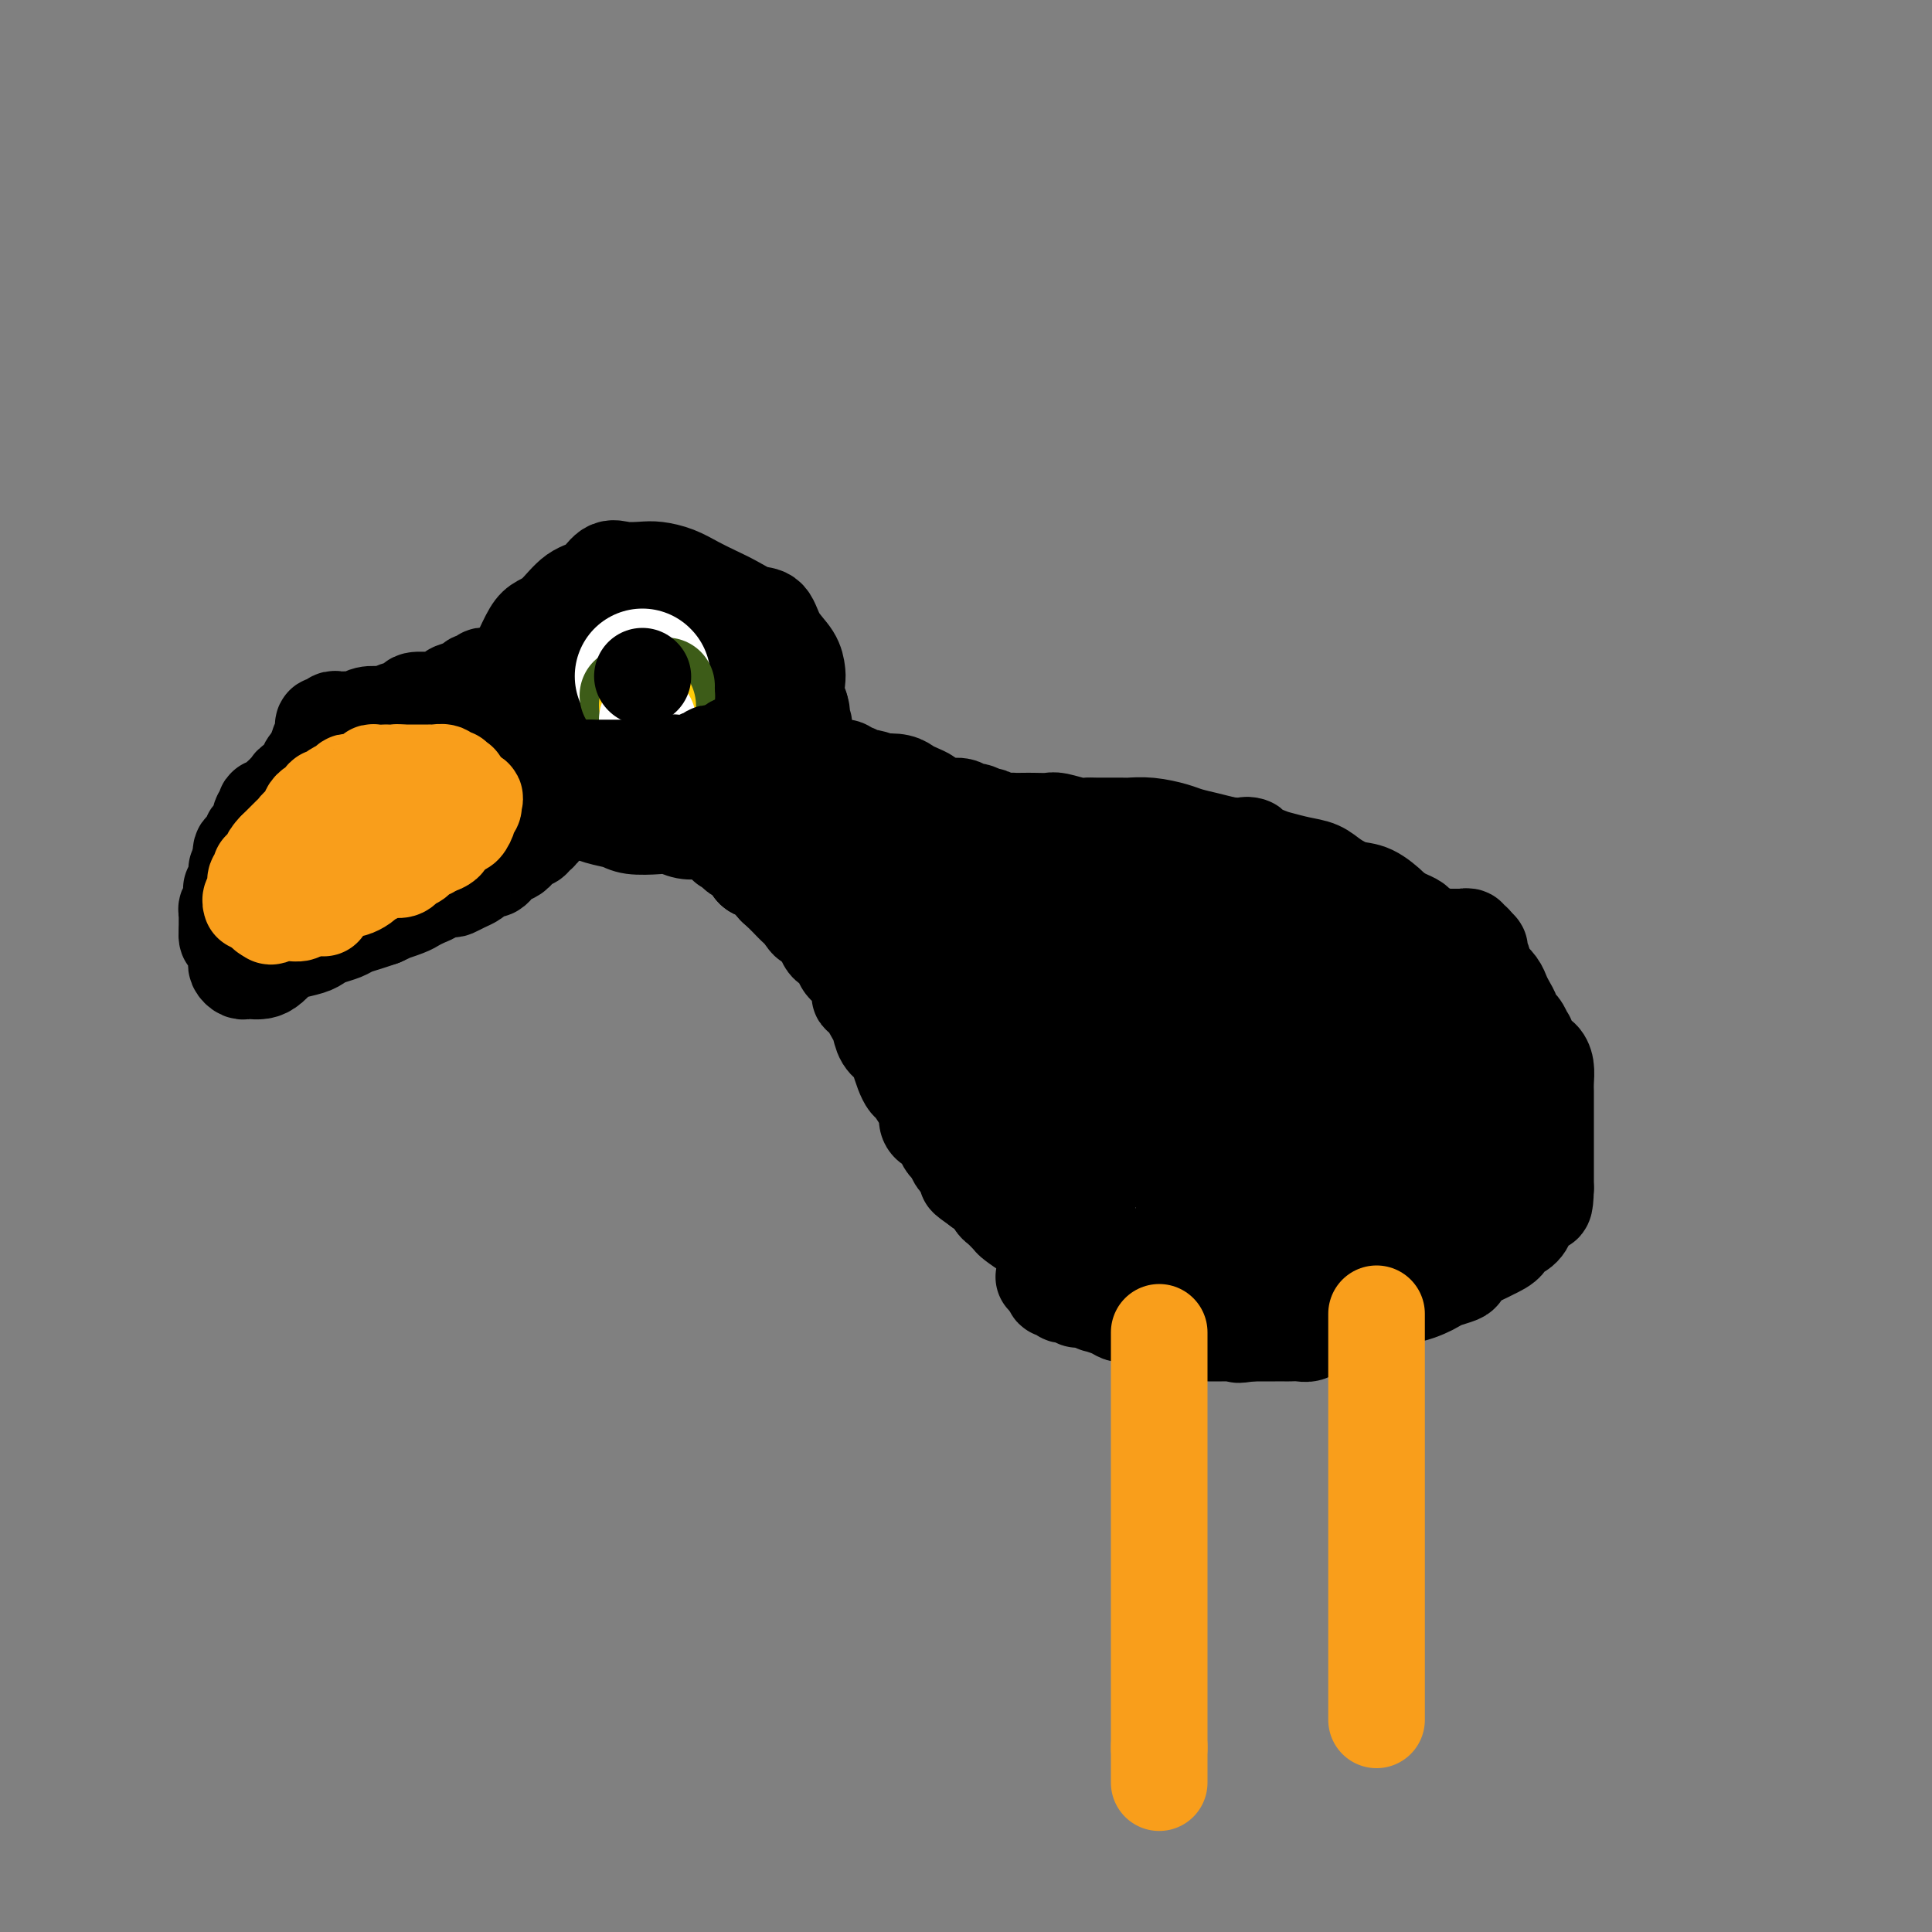 <svg viewBox='0 0 400 400' version='1.1' xmlns='http://www.w3.org/2000/svg' xmlns:xlink='http://www.w3.org/1999/xlink'><rect x="0" y="0" width="400" height="400" fill="#808080" stroke="none"/><g fill='none' stroke='#000000' stroke-width='20' stroke-linecap='round' stroke-linejoin='round'><path d='M120,125c-0.364,0.396 -0.727,0.791 -1,1c-0.273,0.209 -0.455,0.230 -1,1c-0.545,0.770 -1.451,2.289 -2,3c-0.549,0.711 -0.739,0.614 -1,1c-0.261,0.386 -0.592,1.254 -1,2c-0.408,0.746 -0.894,1.368 -1,2c-0.106,0.632 0.166,1.272 0,2c-0.166,0.728 -0.770,1.542 -1,2c-0.230,0.458 -0.084,0.559 0,1c0.084,0.441 0.107,1.220 0,2c-0.107,0.780 -0.345,1.561 0,2c0.345,0.439 1.273,0.538 2,1c0.727,0.462 1.253,1.288 2,2c0.747,0.712 1.715,1.309 3,2c1.285,0.691 2.888,1.477 4,2c1.112,0.523 1.733,0.785 3,1c1.267,0.215 3.181,0.383 5,1c1.819,0.617 3.545,1.682 5,2c1.455,0.318 2.640,-0.111 4,0c1.360,0.111 2.896,0.763 4,1c1.104,0.237 1.776,0.061 3,0c1.224,-0.061 3.002,-0.005 4,0c0.998,0.005 1.218,-0.039 2,0c0.782,0.039 2.125,0.161 3,0c0.875,-0.161 1.280,-0.606 2,-1c0.720,-0.394 1.754,-0.738 2,-1c0.246,-0.262 -0.295,-0.441 0,-1c0.295,-0.559 1.426,-1.497 2,-2c0.574,-0.503 0.593,-0.572 1,-1c0.407,-0.428 1.204,-1.214 2,-2'/><path d='M165,148c1.394,-1.697 0.378,-1.940 0,-3c-0.378,-1.060 -0.117,-2.936 0,-4c0.117,-1.064 0.090,-1.317 0,-2c-0.090,-0.683 -0.242,-1.797 -1,-3c-0.758,-1.203 -2.120,-2.496 -3,-4c-0.880,-1.504 -1.277,-3.218 -2,-4c-0.723,-0.782 -1.771,-0.633 -3,-1c-1.229,-0.367 -2.640,-1.251 -4,-2c-1.360,-0.749 -2.670,-1.364 -4,-2c-1.330,-0.636 -2.681,-1.294 -4,-2c-1.319,-0.706 -2.608,-1.460 -4,-2c-1.392,-0.540 -2.889,-0.867 -4,-1c-1.111,-0.133 -1.836,-0.074 -3,0c-1.164,0.074 -2.765,0.163 -4,0c-1.235,-0.163 -2.102,-0.577 -3,0c-0.898,0.577 -1.826,2.144 -3,3c-1.174,0.856 -2.595,1.000 -4,2c-1.405,1.000 -2.796,2.857 -4,4c-1.204,1.143 -2.221,1.571 -3,2c-0.779,0.429 -1.318,0.860 -2,2c-0.682,1.140 -1.506,2.991 -2,4c-0.494,1.009 -0.658,1.178 -1,2c-0.342,0.822 -0.862,2.298 -1,3c-0.138,0.702 0.107,0.628 0,1c-0.107,0.372 -0.564,1.188 -1,2c-0.436,0.812 -0.849,1.621 -1,2c-0.151,0.379 -0.041,0.328 0,1c0.041,0.672 0.011,2.065 0,3c-0.011,0.935 -0.003,1.410 0,2c0.003,0.590 0.002,1.295 0,2'/><path d='M104,153c-0.919,3.596 -0.217,1.586 0,1c0.217,-0.586 -0.052,0.253 0,1c0.052,0.747 0.425,1.404 1,2c0.575,0.596 1.352,1.132 2,2c0.648,0.868 1.166,2.068 2,3c0.834,0.932 1.984,1.598 3,2c1.016,0.402 1.897,0.542 3,1c1.103,0.458 2.427,1.233 4,2c1.573,0.767 3.393,1.525 5,2c1.607,0.475 2.999,0.667 4,1c1.001,0.333 1.609,0.807 3,1c1.391,0.193 3.565,0.104 5,0c1.435,-0.104 2.132,-0.223 3,0c0.868,0.223 1.909,0.788 3,1c1.091,0.212 2.232,0.073 3,0c0.768,-0.073 1.162,-0.078 2,0c0.838,0.078 2.120,0.238 3,0c0.880,-0.238 1.360,-0.875 2,-1c0.640,-0.125 1.442,0.262 2,0c0.558,-0.262 0.874,-1.172 2,-2c1.126,-0.828 3.062,-1.573 4,-2c0.938,-0.427 0.877,-0.537 1,-1c0.123,-0.463 0.429,-1.280 1,-2c0.571,-0.720 1.407,-1.344 2,-2c0.593,-0.656 0.944,-1.345 1,-2c0.056,-0.655 -0.181,-1.275 0,-2c0.181,-0.725 0.780,-1.555 1,-2c0.220,-0.445 0.059,-0.504 0,-1c-0.059,-0.496 -0.017,-1.427 0,-2c0.017,-0.573 0.008,-0.786 0,-1'/><path d='M166,152c0.924,-2.682 0.233,-1.887 0,-2c-0.233,-0.113 -0.009,-1.133 0,-2c0.009,-0.867 -0.199,-1.581 -1,-2c-0.801,-0.419 -2.195,-0.545 -3,-1c-0.805,-0.455 -1.019,-1.240 -2,-2c-0.981,-0.760 -2.728,-1.495 -4,-2c-1.272,-0.505 -2.068,-0.780 -3,-1c-0.932,-0.220 -1.999,-0.386 -3,-1c-1.001,-0.614 -1.936,-1.675 -3,-2c-1.064,-0.325 -2.255,0.087 -3,0c-0.745,-0.087 -1.043,-0.672 -2,-1c-0.957,-0.328 -2.574,-0.397 -4,0c-1.426,0.397 -2.661,1.261 -4,2c-1.339,0.739 -2.783,1.353 -4,2c-1.217,0.647 -2.208,1.326 -3,2c-0.792,0.674 -1.386,1.343 -2,2c-0.614,0.657 -1.248,1.302 -2,2c-0.752,0.698 -1.623,1.449 -2,2c-0.377,0.551 -0.259,0.901 0,1c0.259,0.099 0.660,-0.053 1,0c0.340,0.053 0.620,0.313 1,0c0.380,-0.313 0.861,-1.197 2,-2c1.139,-0.803 2.935,-1.525 4,-2c1.065,-0.475 1.399,-0.705 2,-1c0.601,-0.295 1.470,-0.656 2,-1c0.530,-0.344 0.723,-0.670 1,-1c0.277,-0.330 0.639,-0.665 1,-1'/><path d='M135,141c2.166,-0.901 0.581,0.346 0,1c-0.581,0.654 -0.156,0.715 0,1c0.156,0.285 0.045,0.796 0,1c-0.045,0.204 -0.022,0.102 0,0'/><path d='M150,170c-0.087,0.396 -0.174,0.791 0,1c0.174,0.209 0.609,0.231 1,1c0.391,0.769 0.737,2.285 1,3c0.263,0.715 0.441,0.629 1,1c0.559,0.371 1.497,1.199 2,2c0.503,0.801 0.571,1.576 1,2c0.429,0.424 1.218,0.499 2,1c0.782,0.501 1.556,1.430 2,2c0.444,0.570 0.557,0.783 1,1c0.443,0.217 1.217,0.438 2,1c0.783,0.562 1.576,1.464 2,2c0.424,0.536 0.479,0.707 1,1c0.521,0.293 1.506,0.707 2,1c0.494,0.293 0.495,0.464 1,1c0.505,0.536 1.514,1.437 2,2c0.486,0.563 0.450,0.787 1,1c0.550,0.213 1.687,0.413 2,1c0.313,0.587 -0.197,1.560 0,2c0.197,0.440 1.103,0.346 2,1c0.897,0.654 1.785,2.054 2,3c0.215,0.946 -0.244,1.436 0,2c0.244,0.564 1.192,1.201 2,2c0.808,0.799 1.477,1.758 2,2c0.523,0.242 0.901,-0.234 1,0c0.099,0.234 -0.079,1.177 0,2c0.079,0.823 0.416,1.527 1,2c0.584,0.473 1.414,0.714 2,1c0.586,0.286 0.927,0.615 1,1c0.073,0.385 -0.122,0.824 0,1c0.122,0.176 0.561,0.088 1,0'/><path d='M188,213c5.830,6.812 1.405,2.344 0,1c-1.405,-1.344 0.212,0.438 1,1c0.788,0.562 0.749,-0.095 1,0c0.251,0.095 0.794,0.943 1,1c0.206,0.057 0.075,-0.677 0,-1c-0.075,-0.323 -0.093,-0.237 0,-1c0.093,-0.763 0.296,-2.377 0,-3c-0.296,-0.623 -1.093,-0.256 -2,-1c-0.907,-0.744 -1.926,-2.599 -3,-4c-1.074,-1.401 -2.203,-2.347 -3,-3c-0.797,-0.653 -1.263,-1.013 -2,-2c-0.737,-0.987 -1.744,-2.600 -3,-4c-1.256,-1.400 -2.759,-2.586 -4,-4c-1.241,-1.414 -2.219,-3.054 -3,-4c-0.781,-0.946 -1.365,-1.197 -2,-2c-0.635,-0.803 -1.322,-2.156 -2,-3c-0.678,-0.844 -1.347,-1.178 -2,-2c-0.653,-0.822 -1.289,-2.132 -2,-3c-0.711,-0.868 -1.497,-1.293 -2,-2c-0.503,-0.707 -0.722,-1.695 -1,-2c-0.278,-0.305 -0.613,0.072 -1,0c-0.387,-0.072 -0.825,-0.592 -1,-1c-0.175,-0.408 -0.088,-0.704 0,-1'/><path d='M158,173c-5.040,-6.037 -1.140,-2.128 0,-1c1.140,1.128 -0.479,-0.523 -1,-1c-0.521,-0.477 0.057,0.220 0,0c-0.057,-0.220 -0.747,-1.358 -1,-2c-0.253,-0.642 -0.069,-0.789 0,-1c0.069,-0.211 0.021,-0.485 0,-1c-0.021,-0.515 -0.017,-1.269 0,-2c0.017,-0.731 0.046,-1.438 0,-2c-0.046,-0.562 -0.166,-0.977 0,-1c0.166,-0.023 0.617,0.348 1,0c0.383,-0.348 0.696,-1.414 1,-2c0.304,-0.586 0.598,-0.693 1,-1c0.402,-0.307 0.912,-0.815 1,-1c0.088,-0.185 -0.247,-0.046 0,0c0.247,0.046 1.077,-0.002 2,0c0.923,0.002 1.940,0.053 3,0c1.060,-0.053 2.164,-0.210 3,0c0.836,0.210 1.404,0.787 2,1c0.596,0.213 1.221,0.061 2,0c0.779,-0.061 1.714,-0.031 2,0c0.286,0.031 -0.077,0.065 0,0c0.077,-0.065 0.594,-0.227 1,0c0.406,0.227 0.703,0.845 1,1c0.297,0.155 0.596,-0.152 1,0c0.404,0.152 0.912,0.762 1,1c0.088,0.238 -0.246,0.102 0,0c0.246,-0.102 1.070,-0.172 2,0c0.930,0.172 1.965,0.586 3,1'/><path d='M183,162c3.689,0.632 1.412,0.211 1,0c-0.412,-0.211 1.040,-0.211 2,0c0.960,0.211 1.427,0.635 2,1c0.573,0.365 1.251,0.673 2,1c0.749,0.327 1.571,0.675 2,1c0.429,0.325 0.467,0.627 1,1c0.533,0.373 1.560,0.817 2,1c0.440,0.183 0.293,0.106 1,0c0.707,-0.106 2.269,-0.240 3,0c0.731,0.240 0.632,0.853 1,1c0.368,0.147 1.202,-0.171 2,0c0.798,0.171 1.561,0.830 2,1c0.439,0.170 0.555,-0.151 1,0c0.445,0.151 1.220,0.772 2,1c0.780,0.228 1.564,0.061 2,0c0.436,-0.061 0.523,-0.017 1,0c0.477,0.017 1.342,0.008 2,0c0.658,-0.008 1.107,-0.016 2,0c0.893,0.016 2.228,0.057 3,0c0.772,-0.057 0.981,-0.211 2,0c1.019,0.211 2.848,0.789 4,1c1.152,0.211 1.626,0.056 2,0c0.374,-0.056 0.649,-0.012 2,0c1.351,0.012 3.778,-0.008 5,0c1.222,0.008 1.239,0.044 2,0c0.761,-0.044 2.265,-0.166 4,0c1.735,0.166 3.702,0.622 5,1c1.298,0.378 1.926,0.679 3,1c1.074,0.321 2.592,0.663 4,1c1.408,0.337 2.704,0.668 4,1'/><path d='M254,175c7.660,0.665 4.310,-0.173 4,0c-0.310,0.173 2.419,1.359 4,2c1.581,0.641 2.015,0.739 3,1c0.985,0.261 2.520,0.684 4,1c1.480,0.316 2.904,0.525 4,1c1.096,0.475 1.863,1.215 3,2c1.137,0.785 2.643,1.617 4,2c1.357,0.383 2.566,0.319 4,1c1.434,0.681 3.093,2.106 4,3c0.907,0.894 1.063,1.258 2,2c0.937,0.742 2.656,1.863 4,3c1.344,1.137 2.314,2.290 3,3c0.686,0.710 1.087,0.976 2,2c0.913,1.024 2.340,2.806 3,4c0.660,1.194 0.555,1.800 1,3c0.445,1.200 1.439,2.995 2,4c0.561,1.005 0.690,1.222 1,2c0.310,0.778 0.801,2.119 1,3c0.199,0.881 0.106,1.302 0,2c-0.106,0.698 -0.225,1.671 0,3c0.225,1.329 0.792,3.013 1,4c0.208,0.987 0.056,1.276 0,2c-0.056,0.724 -0.015,1.884 0,3c0.015,1.116 0.003,2.190 0,3c-0.003,0.810 0.005,1.356 0,2c-0.005,0.644 -0.021,1.385 0,2c0.021,0.615 0.078,1.103 0,2c-0.078,0.897 -0.290,2.203 -1,3c-0.710,0.797 -1.917,1.085 -3,2c-1.083,0.915 -2.041,2.458 -3,4'/><path d='M301,246c-1.619,2.306 -2.167,2.571 -3,3c-0.833,0.429 -1.953,1.023 -3,2c-1.047,0.977 -2.023,2.338 -3,3c-0.977,0.662 -1.955,0.626 -3,1c-1.045,0.374 -2.156,1.157 -3,2c-0.844,0.843 -1.421,1.746 -2,2c-0.579,0.254 -1.159,-0.142 -2,0c-0.841,0.142 -1.944,0.823 -3,1c-1.056,0.177 -2.066,-0.149 -3,0c-0.934,0.149 -1.791,0.772 -3,1c-1.209,0.228 -2.771,0.061 -4,0c-1.229,-0.061 -2.125,-0.016 -3,0c-0.875,0.016 -1.728,0.001 -3,0c-1.272,-0.001 -2.965,0.011 -4,0c-1.035,-0.011 -1.414,-0.044 -2,0c-0.586,0.044 -1.378,0.167 -2,0c-0.622,-0.167 -1.074,-0.623 -2,-1c-0.926,-0.377 -2.328,-0.675 -3,-1c-0.672,-0.325 -0.616,-0.677 -1,-1c-0.384,-0.323 -1.208,-0.615 -2,-1c-0.792,-0.385 -1.551,-0.861 -3,-2c-1.449,-1.139 -3.588,-2.940 -5,-4c-1.412,-1.060 -2.099,-1.377 -3,-2c-0.901,-0.623 -2.018,-1.551 -3,-2c-0.982,-0.449 -1.829,-0.420 -3,-1c-1.171,-0.580 -2.665,-1.769 -3,-2c-0.335,-0.231 0.487,0.495 0,0c-0.487,-0.495 -2.285,-2.210 -3,-3c-0.715,-0.790 -0.347,-0.654 -1,-1c-0.653,-0.346 -2.326,-1.173 -4,-2'/><path d='M219,238c-5.825,-3.797 -2.387,-1.791 -1,-1c1.387,0.791 0.722,0.367 0,0c-0.722,-0.367 -1.502,-0.678 -2,-1c-0.498,-0.322 -0.715,-0.654 -1,-1c-0.285,-0.346 -0.639,-0.707 -1,-1c-0.361,-0.293 -0.730,-0.519 -1,-1c-0.270,-0.481 -0.440,-1.216 -1,-2c-0.560,-0.784 -1.511,-1.618 -2,-2c-0.489,-0.382 -0.516,-0.314 -1,-1c-0.484,-0.686 -1.424,-2.126 -2,-3c-0.576,-0.874 -0.787,-1.182 -1,-2c-0.213,-0.818 -0.427,-2.148 -1,-3c-0.573,-0.852 -1.504,-1.228 -2,-2c-0.496,-0.772 -0.555,-1.942 -1,-3c-0.445,-1.058 -1.275,-2.006 -2,-3c-0.725,-0.994 -1.344,-2.036 -2,-3c-0.656,-0.964 -1.349,-1.852 -2,-3c-0.651,-1.148 -1.260,-2.558 -2,-4c-0.740,-1.442 -1.612,-2.918 -2,-4c-0.388,-1.082 -0.293,-1.770 -1,-3c-0.707,-1.230 -2.217,-3.001 -3,-4c-0.783,-0.999 -0.839,-1.226 -1,-2c-0.161,-0.774 -0.428,-2.095 -1,-3c-0.572,-0.905 -1.448,-1.394 -2,-2c-0.552,-0.606 -0.778,-1.328 -1,-2c-0.222,-0.672 -0.438,-1.293 -1,-2c-0.562,-0.707 -1.470,-1.499 -2,-2c-0.530,-0.501 -0.681,-0.712 -1,-1c-0.319,-0.288 -0.805,-0.654 -1,-1c-0.195,-0.346 -0.097,-0.673 0,-1'/><path d='M178,175c-4.439,-7.737 -1.037,-2.080 0,0c1.037,2.080 -0.293,0.584 0,0c0.293,-0.584 2.207,-0.257 4,0c1.793,0.257 3.466,0.444 5,1c1.534,0.556 2.930,1.480 4,2c1.070,0.520 1.814,0.635 3,1c1.186,0.365 2.812,0.981 4,1c1.188,0.019 1.936,-0.557 3,0c1.064,0.557 2.445,2.247 4,3c1.555,0.753 3.286,0.568 5,1c1.714,0.432 3.412,1.482 5,2c1.588,0.518 3.064,0.505 5,1c1.936,0.495 4.330,1.498 6,2c1.670,0.502 2.615,0.505 4,1c1.385,0.495 3.209,1.484 5,2c1.791,0.516 3.549,0.561 5,1c1.451,0.439 2.594,1.273 4,2c1.406,0.727 3.076,1.346 5,2c1.924,0.654 4.104,1.344 6,2c1.896,0.656 3.508,1.279 5,2c1.492,0.721 2.863,1.540 4,2c1.137,0.460 2.039,0.560 3,1c0.961,0.440 1.980,1.220 3,2'/><path d='M270,206c5.095,2.250 2.831,1.376 2,1c-0.831,-0.376 -0.229,-0.255 0,0c0.229,0.255 0.085,0.643 0,1c-0.085,0.357 -0.112,0.684 0,1c0.112,0.316 0.363,0.620 0,1c-0.363,0.380 -1.339,0.837 -2,1c-0.661,0.163 -1.007,0.031 -3,0c-1.993,-0.031 -5.633,0.040 -7,0c-1.367,-0.040 -0.461,-0.192 -2,0c-1.539,0.192 -5.523,0.726 -8,1c-2.477,0.274 -3.447,0.288 -5,0c-1.553,-0.288 -3.689,-0.877 -5,-1c-1.311,-0.123 -1.797,0.222 -4,-1c-2.203,-1.222 -6.123,-4.010 -9,-6c-2.877,-1.990 -4.710,-3.184 -7,-5c-2.290,-1.816 -5.037,-4.256 -7,-6c-1.963,-1.744 -3.144,-2.793 -5,-4c-1.856,-1.207 -4.389,-2.572 -6,-4c-1.611,-1.428 -2.299,-2.919 -3,-4c-0.701,-1.081 -1.414,-1.752 -2,-2c-0.586,-0.248 -1.045,-0.074 -1,0c0.045,0.074 0.594,0.048 1,0c0.406,-0.048 0.670,-0.116 1,0c0.330,0.116 0.725,0.417 2,1c1.275,0.583 3.431,1.447 5,2c1.569,0.553 2.553,0.795 4,2c1.447,1.205 3.357,3.375 5,5c1.643,1.625 3.019,2.707 4,4c0.981,1.293 1.566,2.798 2,4c0.434,1.202 0.717,2.101 1,3'/><path d='M221,200c1.976,2.807 0.915,1.824 0,2c-0.915,0.176 -1.684,1.512 -2,2c-0.316,0.488 -0.180,0.130 -1,0c-0.820,-0.130 -2.598,-0.032 -4,0c-1.402,0.032 -2.428,-0.002 -3,0c-0.572,0.002 -0.690,0.038 -1,0c-0.310,-0.038 -0.812,-0.152 -1,0c-0.188,0.152 -0.061,0.569 0,1c0.061,0.431 0.057,0.874 0,1c-0.057,0.126 -0.167,-0.066 0,0c0.167,0.066 0.611,0.390 1,1c0.389,0.610 0.722,1.506 2,3c1.278,1.494 3.502,3.586 5,5c1.498,1.414 2.269,2.149 4,4c1.731,1.851 4.422,4.819 7,7c2.578,2.181 5.045,3.575 7,5c1.955,1.425 3.400,2.879 5,4c1.600,1.121 3.355,1.908 5,3c1.645,1.092 3.181,2.489 4,3c0.819,0.511 0.920,0.138 1,0c0.080,-0.138 0.139,-0.039 1,0c0.861,0.039 2.525,0.017 3,0c0.475,-0.017 -0.238,-0.029 0,0c0.238,0.029 1.426,0.100 2,0c0.574,-0.100 0.532,-0.369 1,-1c0.468,-0.631 1.445,-1.623 3,-3c1.555,-1.377 3.688,-3.140 5,-4c1.312,-0.860 1.803,-0.817 2,-1c0.197,-0.183 0.098,-0.591 0,-1'/><path d='M267,231c2.467,-2.257 2.134,-2.899 2,-4c-0.134,-1.101 -0.069,-2.661 0,-4c0.069,-1.339 0.140,-2.457 0,-4c-0.140,-1.543 -0.493,-3.512 -1,-5c-0.507,-1.488 -1.170,-2.496 -2,-4c-0.830,-1.504 -1.829,-3.503 -3,-5c-1.171,-1.497 -2.515,-2.492 -5,-4c-2.485,-1.508 -6.110,-3.530 -9,-5c-2.890,-1.470 -5.044,-2.390 -7,-3c-1.956,-0.610 -3.715,-0.910 -5,-1c-1.285,-0.090 -2.096,0.031 -3,0c-0.904,-0.031 -1.903,-0.215 -3,0c-1.097,0.215 -2.294,0.827 -3,1c-0.706,0.173 -0.920,-0.095 -1,0c-0.080,0.095 -0.026,0.554 0,1c0.026,0.446 0.023,0.881 0,1c-0.023,0.119 -0.066,-0.076 0,0c0.066,0.076 0.240,0.424 1,0c0.760,-0.424 2.105,-1.620 3,-2c0.895,-0.380 1.338,0.057 2,0c0.662,-0.057 1.542,-0.606 3,-1c1.458,-0.394 3.493,-0.631 5,-1c1.507,-0.369 2.487,-0.869 3,-1c0.513,-0.131 0.560,0.109 1,0c0.440,-0.109 1.273,-0.565 2,0c0.727,0.565 1.350,2.152 2,3c0.650,0.848 1.329,0.957 2,2c0.671,1.043 1.336,3.022 2,5'/><path d='M253,200c0.973,2.648 0.405,4.268 1,6c0.595,1.732 2.352,3.577 3,5c0.648,1.423 0.187,2.423 0,3c-0.187,0.577 -0.100,0.732 0,1c0.100,0.268 0.213,0.650 0,1c-0.213,0.350 -0.753,0.668 -2,1c-1.247,0.332 -3.203,0.678 -5,1c-1.797,0.322 -3.435,0.621 -5,1c-1.565,0.379 -3.055,0.836 -4,1c-0.945,0.164 -1.344,0.033 -1,0c0.344,-0.033 1.430,0.032 2,0c0.570,-0.032 0.624,-0.163 1,0c0.376,0.163 1.073,0.618 2,1c0.927,0.382 2.084,0.691 3,1c0.916,0.309 1.591,0.619 3,1c1.409,0.381 3.551,0.833 5,1c1.449,0.167 2.206,0.051 4,0c1.794,-0.051 4.624,-0.035 6,0c1.376,0.035 1.297,0.089 2,0c0.703,-0.089 2.188,-0.323 3,-1c0.812,-0.677 0.949,-1.798 1,-3c0.051,-1.202 0.014,-2.486 0,-4c-0.014,-1.514 -0.007,-3.257 0,-5'/><path d='M272,211c0.342,-2.352 0.696,-2.231 0,-4c-0.696,-1.769 -2.442,-5.427 -4,-8c-1.558,-2.573 -2.927,-4.062 -4,-5c-1.073,-0.938 -1.850,-1.327 -3,-2c-1.150,-0.673 -2.674,-1.630 -4,-3c-1.326,-1.370 -2.456,-3.151 -4,-4c-1.544,-0.849 -3.504,-0.764 -5,-1c-1.496,-0.236 -2.530,-0.793 -4,-1c-1.470,-0.207 -3.378,-0.066 -5,0c-1.622,0.066 -2.960,0.056 -4,0c-1.040,-0.056 -1.784,-0.159 -3,0c-1.216,0.159 -2.904,0.581 -4,1c-1.096,0.419 -1.601,0.834 -2,1c-0.399,0.166 -0.691,0.082 -1,0c-0.309,-0.082 -0.636,-0.162 -1,0c-0.364,0.162 -0.766,0.567 -1,1c-0.234,0.433 -0.301,0.893 0,1c0.301,0.107 0.970,-0.141 1,0c0.030,0.141 -0.577,0.669 1,1c1.577,0.331 5.340,0.465 8,1c2.660,0.535 4.219,1.471 6,2c1.781,0.529 3.785,0.652 6,1c2.215,0.348 4.642,0.920 7,1c2.358,0.080 4.646,-0.332 7,0c2.354,0.332 4.773,1.408 7,2c2.227,0.592 4.263,0.700 6,1c1.737,0.300 3.177,0.792 4,1c0.823,0.208 1.029,0.133 2,1c0.971,0.867 2.706,2.676 4,4c1.294,1.324 2.147,2.162 3,3'/><path d='M285,205c1.736,1.374 1.575,0.809 2,1c0.425,0.191 1.434,1.138 2,2c0.566,0.862 0.687,1.638 1,2c0.313,0.362 0.816,0.308 1,1c0.184,0.692 0.049,2.129 0,3c-0.049,0.871 -0.013,1.177 0,2c0.013,0.823 0.004,2.162 0,3c-0.004,0.838 -0.001,1.175 0,2c0.001,0.825 0.000,2.137 0,3c-0.000,0.863 -0.000,1.278 0,2c0.000,0.722 0.000,1.751 0,2c-0.000,0.249 -0.000,-0.283 0,0c0.000,0.283 0.001,1.380 0,2c-0.001,0.620 -0.004,0.761 0,1c0.004,0.239 0.016,0.574 0,1c-0.016,0.426 -0.061,0.941 0,1c0.061,0.059 0.228,-0.339 0,0c-0.228,0.339 -0.850,1.413 -1,2c-0.150,0.587 0.172,0.686 0,1c-0.172,0.314 -0.837,0.844 -1,1c-0.163,0.156 0.177,-0.060 0,0c-0.177,0.060 -0.871,0.397 -1,1c-0.129,0.603 0.307,1.471 0,2c-0.307,0.529 -1.356,0.719 -2,1c-0.644,0.281 -0.884,0.653 -1,1c-0.116,0.347 -0.108,0.670 0,1c0.108,0.330 0.317,0.666 0,1c-0.317,0.334 -1.158,0.667 -2,1'/><path d='M283,245c-1.188,2.389 -0.160,1.361 0,1c0.160,-0.361 -0.550,-0.056 -1,0c-0.450,0.056 -0.642,-0.139 -1,0c-0.358,0.139 -0.883,0.611 -1,1c-0.117,0.389 0.175,0.696 0,1c-0.175,0.304 -0.816,0.606 -1,1c-0.184,0.394 0.090,0.879 0,1c-0.090,0.121 -0.544,-0.123 -1,0c-0.456,0.123 -0.914,0.611 -1,1c-0.086,0.389 0.198,0.678 0,1c-0.198,0.322 -0.880,0.677 -1,1c-0.120,0.323 0.323,0.615 0,1c-0.323,0.385 -1.410,0.864 -2,1c-0.590,0.136 -0.683,-0.069 -1,0c-0.317,0.069 -0.858,0.414 -1,1c-0.142,0.586 0.117,1.414 0,2c-0.117,0.586 -0.609,0.930 -1,1c-0.391,0.070 -0.681,-0.135 -1,0c-0.319,0.135 -0.666,0.611 -1,1c-0.334,0.389 -0.653,0.693 -1,1c-0.347,0.307 -0.722,0.617 -1,1c-0.278,0.383 -0.459,0.839 -1,1c-0.541,0.161 -1.442,0.028 -2,0c-0.558,-0.028 -0.773,0.049 -1,0c-0.227,-0.049 -0.466,-0.223 -1,0c-0.534,0.223 -1.361,0.844 -2,1c-0.639,0.156 -1.089,-0.154 -2,0c-0.911,0.154 -2.284,0.772 -3,1c-0.716,0.228 -0.776,0.065 -1,0c-0.224,-0.065 -0.612,-0.033 -1,0'/><path d='M253,265c-2.300,0.464 -1.050,0.124 -1,0c0.050,-0.124 -1.099,-0.033 -2,0c-0.901,0.033 -1.554,0.009 -2,0c-0.446,-0.009 -0.687,-0.002 -1,0c-0.313,0.002 -0.700,0.001 -1,0c-0.300,-0.001 -0.513,-0.000 -1,0c-0.487,0.000 -1.247,0.000 -2,0c-0.753,-0.000 -1.497,-0.000 -2,0c-0.503,0.000 -0.764,-0.000 -1,0c-0.236,0.000 -0.448,0.000 -1,0c-0.552,-0.000 -1.443,-0.000 -2,0c-0.557,0.000 -0.778,0.001 -1,0c-0.222,-0.001 -0.444,-0.003 -1,0c-0.556,0.003 -1.446,0.012 -2,0c-0.554,-0.012 -0.771,-0.045 -1,0c-0.229,0.045 -0.468,0.168 -1,0c-0.532,-0.168 -1.355,-0.628 -2,-1c-0.645,-0.372 -1.112,-0.657 -2,-1c-0.888,-0.343 -2.195,-0.744 -3,-1c-0.805,-0.256 -1.106,-0.368 -2,-1c-0.894,-0.632 -2.380,-1.784 -3,-2c-0.620,-0.216 -0.375,0.504 -1,0c-0.625,-0.504 -2.122,-2.233 -3,-3c-0.878,-0.767 -1.139,-0.572 -2,-1c-0.861,-0.428 -2.324,-1.480 -3,-2c-0.676,-0.520 -0.565,-0.507 -1,-1c-0.435,-0.493 -1.416,-1.493 -2,-2c-0.584,-0.507 -0.773,-0.521 -1,-1c-0.227,-0.479 -0.494,-1.423 -1,-2c-0.506,-0.577 -1.253,-0.789 -2,-1'/><path d='M203,246c-4.427,-3.130 -2.496,-1.956 -2,-2c0.496,-0.044 -0.445,-1.306 -1,-2c-0.555,-0.694 -0.726,-0.818 -1,-1c-0.274,-0.182 -0.651,-0.421 -1,-1c-0.349,-0.579 -0.671,-1.500 -1,-2c-0.329,-0.500 -0.667,-0.581 -1,-1c-0.333,-0.419 -0.663,-1.176 -1,-2c-0.337,-0.824 -0.681,-1.714 -1,-2c-0.319,-0.286 -0.614,0.032 -1,0c-0.386,-0.032 -0.863,-0.414 -1,-1c-0.137,-0.586 0.065,-1.377 0,-2c-0.065,-0.623 -0.399,-1.076 -1,-2c-0.601,-0.924 -1.469,-2.317 -2,-3c-0.531,-0.683 -0.723,-0.657 -1,-1c-0.277,-0.343 -0.637,-1.054 -1,-2c-0.363,-0.946 -0.727,-2.126 -1,-3c-0.273,-0.874 -0.454,-1.441 -1,-2c-0.546,-0.559 -1.455,-1.111 -2,-2c-0.545,-0.889 -0.725,-2.117 -1,-3c-0.275,-0.883 -0.645,-1.422 -1,-2c-0.355,-0.578 -0.694,-1.194 -1,-2c-0.306,-0.806 -0.578,-1.801 -1,-2c-0.422,-0.199 -0.996,0.399 -1,0c-0.004,-0.399 0.560,-1.793 0,-3c-0.560,-1.207 -2.244,-2.225 -3,-3c-0.756,-0.775 -0.584,-1.307 -1,-2c-0.416,-0.693 -1.421,-1.547 -2,-2c-0.579,-0.453 -0.733,-0.507 -1,-1c-0.267,-0.493 -0.648,-1.427 -1,-2c-0.352,-0.573 -0.676,-0.787 -1,-1'/><path d='M169,192c-5.660,-8.754 -2.811,-3.640 -2,-2c0.811,1.640 -0.416,-0.193 -1,-1c-0.584,-0.807 -0.526,-0.587 -1,-1c-0.474,-0.413 -1.480,-1.459 -2,-2c-0.520,-0.541 -0.556,-0.579 -1,-1c-0.444,-0.421 -1.298,-1.226 -2,-2c-0.702,-0.774 -1.252,-1.517 -2,-2c-0.748,-0.483 -1.693,-0.707 -2,-1c-0.307,-0.293 0.023,-0.657 0,-1c-0.023,-0.343 -0.401,-0.666 -1,-1c-0.599,-0.334 -1.419,-0.678 -2,-1c-0.581,-0.322 -0.924,-0.622 -1,-1c-0.076,-0.378 0.114,-0.833 0,-1c-0.114,-0.167 -0.531,-0.045 -1,0c-0.469,0.045 -0.991,0.013 -1,0c-0.009,-0.013 0.496,-0.006 1,0'/><path d='M151,175c-2.333,-2.816 0.834,-1.355 4,0c3.166,1.355 6.330,2.605 10,4c3.670,1.395 7.845,2.934 11,4c3.155,1.066 5.288,1.657 8,2c2.712,0.343 6.001,0.438 8,1c1.999,0.562 2.706,1.591 4,2c1.294,0.409 3.174,0.198 5,1c1.826,0.802 3.598,2.615 5,4c1.402,1.385 2.434,2.340 4,3c1.566,0.660 3.666,1.026 6,2c2.334,0.974 4.903,2.557 7,4c2.097,1.443 3.721,2.748 5,4c1.279,1.252 2.211,2.452 4,4c1.789,1.548 4.435,3.444 6,5c1.565,1.556 2.050,2.772 3,4c0.950,1.228 2.364,2.468 3,4c0.636,1.532 0.495,3.355 1,5c0.505,1.645 1.656,3.113 2,4c0.344,0.887 -0.118,1.194 0,2c0.118,0.806 0.816,2.113 1,3c0.184,0.887 -0.148,1.356 0,2c0.148,0.644 0.775,1.464 1,2c0.225,0.536 0.050,0.788 0,1c-0.050,0.212 0.027,0.382 0,1c-0.027,0.618 -0.158,1.682 0,2c0.158,0.318 0.604,-0.112 1,0c0.396,0.112 0.741,0.765 1,1c0.259,0.235 0.430,0.053 1,0c0.570,-0.053 1.538,0.024 2,0c0.462,-0.024 0.418,-0.150 1,0c0.582,0.150 1.791,0.575 3,1'/><path d='M258,247c1.400,0.475 0.399,0.663 1,1c0.601,0.337 2.804,0.822 4,1c1.196,0.178 1.384,0.047 2,0c0.616,-0.047 1.661,-0.012 2,0c0.339,0.012 -0.026,0.002 0,0c0.026,-0.002 0.445,0.006 1,0c0.555,-0.006 1.248,-0.025 2,0c0.752,0.025 1.564,0.095 2,0c0.436,-0.095 0.497,-0.354 1,-1c0.503,-0.646 1.449,-1.679 2,-2c0.551,-0.321 0.707,0.069 1,0c0.293,-0.069 0.723,-0.596 1,-1c0.277,-0.404 0.400,-0.685 1,-1c0.600,-0.315 1.678,-0.666 2,-1c0.322,-0.334 -0.111,-0.653 0,-1c0.111,-0.347 0.764,-0.723 1,-1c0.236,-0.277 0.053,-0.455 0,-1c-0.053,-0.545 0.024,-1.455 0,-2c-0.024,-0.545 -0.150,-0.724 0,-1c0.150,-0.276 0.575,-0.648 1,-1c0.425,-0.352 0.850,-0.682 1,-1c0.150,-0.318 0.026,-0.624 0,-1c-0.026,-0.376 0.044,-0.823 0,-1c-0.044,-0.177 -0.204,-0.085 0,0c0.204,0.085 0.773,0.164 1,0c0.227,-0.164 0.113,-0.572 0,-1c-0.113,-0.428 -0.226,-0.878 0,-1c0.226,-0.122 0.792,0.082 1,0c0.208,-0.082 0.060,-0.452 0,-1c-0.060,-0.548 -0.030,-1.274 0,-2'/><path d='M285,228c0.774,-2.069 0.207,-0.242 0,0c-0.207,0.242 -0.056,-1.101 0,-2c0.056,-0.899 0.015,-1.355 0,-2c-0.015,-0.645 -0.004,-1.479 0,-2c0.004,-0.521 0.001,-0.730 0,-1c-0.001,-0.270 -0.000,-0.601 0,-1c0.000,-0.399 -0.001,-0.867 0,-1c0.001,-0.133 0.003,0.069 0,0c-0.003,-0.069 -0.012,-0.410 0,-1c0.012,-0.590 0.044,-1.430 0,-2c-0.044,-0.570 -0.166,-0.870 0,-1c0.166,-0.130 0.618,-0.091 1,0c0.382,0.091 0.693,0.236 1,0c0.307,-0.236 0.608,-0.851 1,-1c0.392,-0.149 0.875,0.167 1,0c0.125,-0.167 -0.106,-0.819 0,-1c0.106,-0.181 0.550,0.107 1,0c0.450,-0.107 0.905,-0.610 1,-1c0.095,-0.390 -0.171,-0.668 0,-1c0.171,-0.332 0.778,-0.719 1,-1c0.222,-0.281 0.060,-0.457 0,-1c-0.060,-0.543 -0.016,-1.455 0,-2c0.016,-0.545 0.004,-0.723 0,-1c-0.004,-0.277 -0.001,-0.651 0,-1c0.001,-0.349 0.000,-0.671 0,-1c-0.000,-0.329 -0.000,-0.664 0,-1'/><path d='M292,203c0.155,-1.505 0.041,-0.767 0,-1c-0.041,-0.233 -0.011,-1.439 0,-2c0.011,-0.561 0.003,-0.479 0,-1c-0.003,-0.521 0.001,-1.646 0,-2c-0.001,-0.354 -0.005,0.063 0,0c0.005,-0.063 0.018,-0.605 0,-1c-0.018,-0.395 -0.069,-0.642 0,-1c0.069,-0.358 0.257,-0.828 0,-1c-0.257,-0.172 -0.960,-0.046 -1,0c-0.040,0.046 0.583,0.012 1,0c0.417,-0.012 0.627,-0.003 1,0c0.373,0.003 0.908,0.001 1,0c0.092,-0.001 -0.260,-0.000 0,0c0.260,0.000 1.130,0.000 2,0c0.870,-0.000 1.739,-0.000 2,0c0.261,0.000 -0.085,0.000 0,0c0.085,-0.000 0.601,-0.000 1,0c0.399,0.000 0.680,0.000 1,0c0.320,-0.000 0.678,-0.001 1,0c0.322,0.001 0.607,0.004 1,0c0.393,-0.004 0.894,-0.016 1,0c0.106,0.016 -0.181,0.060 0,0c0.181,-0.060 0.832,-0.222 1,0c0.168,0.222 -0.147,0.829 0,1c0.147,0.171 0.756,-0.094 1,0c0.244,0.094 0.122,0.547 0,1'/><path d='M305,196c2.175,0.445 1.111,0.556 1,1c-0.111,0.444 0.730,1.221 1,2c0.270,0.779 -0.030,1.559 0,2c0.030,0.441 0.390,0.542 1,1c0.610,0.458 1.469,1.274 2,2c0.531,0.726 0.734,1.361 1,2c0.266,0.639 0.596,1.283 1,2c0.404,0.717 0.883,1.507 1,2c0.117,0.493 -0.126,0.691 0,1c0.126,0.309 0.621,0.731 1,1c0.379,0.269 0.640,0.387 1,1c0.360,0.613 0.818,1.723 1,2c0.182,0.277 0.086,-0.279 0,0c-0.086,0.279 -0.164,1.394 0,2c0.164,0.606 0.570,0.703 1,1c0.430,0.297 0.886,0.793 1,1c0.114,0.207 -0.113,0.125 0,0c0.113,-0.125 0.566,-0.291 1,0c0.434,0.291 0.848,1.040 1,2c0.152,0.960 0.041,2.131 0,3c-0.041,0.869 -0.011,1.436 0,2c0.011,0.564 0.003,1.124 0,2c-0.003,0.876 -0.001,2.068 0,3c0.001,0.932 0.000,1.603 0,2c-0.000,0.397 -0.000,0.519 0,1c0.000,0.481 0.000,1.322 0,2c-0.000,0.678 -0.000,1.192 0,2c0.000,0.808 0.000,1.910 0,3c-0.000,1.090 -0.000,2.169 0,3c0.000,0.831 0.000,1.416 0,2'/><path d='M320,246c-0.123,4.496 -0.431,3.237 -1,3c-0.569,-0.237 -1.401,0.548 -2,1c-0.599,0.452 -0.967,0.572 -1,1c-0.033,0.428 0.269,1.165 0,2c-0.269,0.835 -1.108,1.768 -2,2c-0.892,0.232 -1.838,-0.237 -2,0c-0.162,0.237 0.461,1.181 0,2c-0.461,0.819 -2.005,1.515 -3,2c-0.995,0.485 -1.439,0.760 -2,1c-0.561,0.240 -1.239,0.446 -2,1c-0.761,0.554 -1.607,1.458 -2,2c-0.393,0.542 -0.335,0.723 -1,1c-0.665,0.277 -2.053,0.649 -3,1c-0.947,0.351 -1.453,0.680 -2,1c-0.547,0.320 -1.133,0.631 -2,1c-0.867,0.369 -2.013,0.795 -3,1c-0.987,0.205 -1.815,0.187 -3,1c-1.185,0.813 -2.726,2.457 -4,3c-1.274,0.543 -2.281,-0.013 -3,0c-0.719,0.013 -1.151,0.596 -2,1c-0.849,0.404 -2.114,0.630 -3,1c-0.886,0.370 -1.393,0.884 -2,1c-0.607,0.116 -1.313,-0.165 -2,0c-0.687,0.165 -1.353,0.776 -2,1c-0.647,0.224 -1.275,0.060 -2,0c-0.725,-0.060 -1.548,-0.016 -2,0c-0.452,0.016 -0.534,0.004 -1,0c-0.466,-0.004 -1.318,-0.001 -2,0c-0.682,0.001 -1.195,0.000 -2,0c-0.805,-0.000 -1.903,-0.000 -3,0'/><path d='M259,276c-4.299,0.619 -2.048,0.165 -2,0c0.048,-0.165 -2.109,-0.042 -3,0c-0.891,0.042 -0.517,0.005 -1,0c-0.483,-0.005 -1.823,0.024 -3,0c-1.177,-0.024 -2.191,-0.101 -3,0c-0.809,0.101 -1.414,0.381 -2,0c-0.586,-0.381 -1.155,-1.422 -2,-2c-0.845,-0.578 -1.968,-0.694 -3,-1c-1.032,-0.306 -1.973,-0.804 -3,-1c-1.027,-0.196 -2.139,-0.090 -3,0c-0.861,0.090 -1.471,0.164 -2,0c-0.529,-0.164 -0.978,-0.565 -2,-1c-1.022,-0.435 -2.617,-0.905 -3,-1c-0.383,-0.095 0.444,0.184 0,0c-0.444,-0.184 -2.161,-0.833 -3,-1c-0.839,-0.167 -0.802,0.147 -1,0c-0.198,-0.147 -0.632,-0.757 -1,-1c-0.368,-0.243 -0.672,-0.121 -1,0c-0.328,0.121 -0.681,0.239 -1,0c-0.319,-0.239 -0.604,-0.835 -1,-1c-0.396,-0.165 -0.905,0.099 -1,0c-0.095,-0.099 0.222,-0.563 0,-1c-0.222,-0.437 -0.983,-0.849 -1,-1c-0.017,-0.151 0.709,-0.043 1,0c0.291,0.043 0.145,0.022 0,0'/><path d='M218,265c-4.244,-1.541 -0.354,0.108 2,1c2.354,0.892 3.171,1.027 4,1c0.829,-0.027 1.671,-0.215 3,0c1.329,0.215 3.145,0.832 5,1c1.855,0.168 3.750,-0.113 6,0c2.250,0.113 4.856,0.619 7,1c2.144,0.381 3.827,0.638 6,1c2.173,0.362 4.837,0.831 7,1c2.163,0.169 3.826,0.038 6,0c2.174,-0.038 4.859,0.016 7,0c2.141,-0.016 3.738,-0.101 5,0c1.262,0.101 2.189,0.388 4,0c1.811,-0.388 4.506,-1.450 6,-2c1.494,-0.550 1.788,-0.587 3,-1c1.212,-0.413 3.341,-1.203 5,-2c1.659,-0.797 2.848,-1.602 4,-2c1.152,-0.398 2.269,-0.390 3,-1c0.731,-0.610 1.077,-1.839 2,-3c0.923,-1.161 2.423,-2.256 4,-3c1.577,-0.744 3.230,-1.139 4,-2c0.770,-0.861 0.655,-2.188 1,-3c0.345,-0.812 1.149,-1.107 2,-2c0.851,-0.893 1.748,-2.382 2,-3c0.252,-0.618 -0.143,-0.364 0,-1c0.143,-0.636 0.823,-2.163 1,-3c0.177,-0.837 -0.149,-0.983 0,-2c0.149,-1.017 0.772,-2.905 1,-4c0.228,-1.095 0.061,-1.397 0,-2c-0.061,-0.603 -0.016,-1.509 0,-2c0.016,-0.491 0.005,-0.569 0,-1c-0.005,-0.431 -0.002,-1.216 0,-2'/><path d='M318,230c0.355,-2.923 0.241,-1.730 0,-2c-0.241,-0.270 -0.610,-2.001 -1,-3c-0.390,-0.999 -0.800,-1.265 -1,-2c-0.200,-0.735 -0.189,-1.940 -1,-3c-0.811,-1.060 -2.442,-1.976 -3,-3c-0.558,-1.024 -0.041,-2.155 0,-3c0.041,-0.845 -0.393,-1.404 -1,-2c-0.607,-0.596 -1.387,-1.228 -2,-2c-0.613,-0.772 -1.057,-1.682 -2,-3c-0.943,-1.318 -2.383,-3.042 -3,-4c-0.617,-0.958 -0.411,-1.149 -1,-2c-0.589,-0.851 -1.974,-2.360 -3,-3c-1.026,-0.640 -1.692,-0.409 -2,-1c-0.308,-0.591 -0.256,-2.004 -1,-3c-0.744,-0.996 -2.282,-1.576 -3,-2c-0.718,-0.424 -0.615,-0.692 -1,-1c-0.385,-0.308 -1.258,-0.656 -2,-1c-0.742,-0.344 -1.354,-0.684 -2,-1c-0.646,-0.316 -1.326,-0.606 -2,-1c-0.674,-0.394 -1.343,-0.890 -2,-1c-0.657,-0.110 -1.303,0.167 -2,0c-0.697,-0.167 -1.444,-0.777 -2,-1c-0.556,-0.223 -0.920,-0.060 -1,0c-0.080,0.060 0.123,0.016 0,0c-0.123,-0.016 -0.572,-0.004 -1,0c-0.428,0.004 -0.837,0.001 -1,0c-0.163,-0.001 -0.082,-0.001 0,0'/><path d='M136,128c0.000,0.000 0.100,0.100 0.1,0.1'/></g>
<g fill='none' stroke='#FFFFFF' stroke-width='28' stroke-linecap='round' stroke-linejoin='round'><path d='M133,140c0.000,0.000 0.100,0.100 0.1,0.1'/></g>
<g fill='none' stroke='#000000' stroke-width='20' stroke-linecap='round' stroke-linejoin='round'><path d='M135,147c0.000,0.000 0.100,0.100 0.1,0.1'/></g>
<g fill='none' stroke='#3D5C18' stroke-width='20' stroke-linecap='round' stroke-linejoin='round'><path d='M130,144c0.331,0.000 0.662,0.000 1,0c0.338,0.000 0.682,0.000 1,0c0.318,0.000 0.610,0.000 1,0c0.390,0.000 0.878,0.000 1,0c0.122,0.000 -0.122,0.000 0,0c0.122,0.000 0.610,0.000 1,0c0.390,0.000 0.683,0.000 1,0c0.317,0.000 0.659,0.000 1,0'/><path d='M137,144c1.309,0.065 1.083,0.227 1,0c-0.083,-0.227 -0.022,-0.844 0,-1c0.022,-0.156 0.006,0.150 0,0c-0.006,-0.150 -0.002,-0.757 0,-1c0.002,-0.243 0.001,-0.121 0,0'/></g>
<g fill='none' stroke='#FFCD0A' stroke-width='20' stroke-linecap='round' stroke-linejoin='round'><path d='M134,146c0.000,0.000 0.100,0.100 0.1,0.1'/></g>
<g fill='none' stroke='#FFFFFF' stroke-width='20' stroke-linecap='round' stroke-linejoin='round'><path d='M134,149c0.000,0.000 0.100,0.100 0.1,0.1'/></g>
<g fill='none' stroke='#000000' stroke-width='20' stroke-linecap='round' stroke-linejoin='round'><path d='M129,164c-0.089,-0.000 -0.179,-0.000 0,0c0.179,0.000 0.626,0.000 1,0c0.374,-0.000 0.674,-0.000 1,0c0.326,0.000 0.679,0.000 1,0c0.321,-0.000 0.611,-0.000 1,0c0.389,0.000 0.877,0.001 1,0c0.123,-0.001 -0.121,-0.004 0,0c0.121,0.004 0.606,0.016 1,0c0.394,-0.016 0.697,-0.061 1,0c0.303,0.061 0.606,0.227 1,0c0.394,-0.227 0.879,-0.845 1,-1c0.121,-0.155 -0.123,0.155 0,0c0.123,-0.155 0.611,-0.774 1,-1c0.389,-0.226 0.679,-0.060 1,0c0.321,0.060 0.674,0.012 1,0c0.326,-0.012 0.626,0.011 1,0c0.374,-0.011 0.822,-0.054 1,0c0.178,0.054 0.085,0.207 0,0c-0.085,-0.207 -0.162,-0.772 0,-1c0.162,-0.228 0.564,-0.117 1,0c0.436,0.117 0.905,0.242 1,0c0.095,-0.242 -0.185,-0.849 0,-1c0.185,-0.151 0.833,0.155 1,0c0.167,-0.155 -0.147,-0.773 0,-1c0.147,-0.227 0.756,-0.065 1,0c0.244,0.065 0.122,0.032 0,0'/><path d='M147,159c2.947,-1.001 1.314,-1.004 1,-1c-0.314,0.004 0.690,0.016 1,0c0.310,-0.016 -0.074,-0.061 0,0c0.074,0.061 0.607,0.227 1,0c0.393,-0.227 0.645,-0.848 1,-1c0.355,-0.152 0.812,0.166 1,0c0.188,-0.166 0.106,-0.815 0,-1c-0.106,-0.185 -0.236,0.095 0,0c0.236,-0.095 0.837,-0.565 1,-1c0.163,-0.435 -0.114,-0.834 0,-1c0.114,-0.166 0.619,-0.097 1,0c0.381,0.097 0.639,0.222 1,0c0.361,-0.222 0.826,-0.791 1,-1c0.174,-0.209 0.058,-0.057 0,0c-0.058,0.057 -0.057,0.019 0,0c0.057,-0.019 0.169,-0.020 0,0c-0.169,0.020 -0.620,0.061 -1,0c-0.380,-0.061 -0.690,-0.222 -1,0c-0.310,0.222 -0.622,0.829 -1,1c-0.378,0.171 -0.822,-0.094 -1,0c-0.178,0.094 -0.089,0.547 0,1'/><path d='M152,155c0.838,-0.603 0.432,-0.109 0,0c-0.432,0.109 -0.889,-0.167 -1,0c-0.111,0.167 0.124,0.776 0,1c-0.124,0.224 -0.608,0.064 -1,0c-0.392,-0.064 -0.693,-0.031 -1,0c-0.307,0.031 -0.621,0.061 -1,0c-0.379,-0.061 -0.823,-0.214 -1,0c-0.177,0.214 -0.089,0.793 0,1c0.089,0.207 0.177,0.041 0,0c-0.177,-0.041 -0.621,0.041 -1,0c-0.379,-0.041 -0.693,-0.207 -1,0c-0.307,0.207 -0.607,0.788 -1,1c-0.393,0.212 -0.878,0.057 -1,0c-0.122,-0.057 0.121,-0.016 0,0c-0.121,0.016 -0.606,0.008 -1,0c-0.394,-0.008 -0.698,-0.016 -1,0c-0.302,0.016 -0.602,0.057 -1,0c-0.398,-0.057 -0.894,-0.211 -1,0c-0.106,0.211 0.179,0.789 0,1c-0.179,0.211 -0.821,0.057 -1,0c-0.179,-0.057 0.107,-0.015 0,0c-0.107,0.015 -0.606,0.004 -1,0c-0.394,-0.004 -0.684,-0.001 -1,0c-0.316,0.001 -0.658,0.001 -1,0'/><path d='M135,159c-2.869,0.619 -1.541,0.166 -1,0c0.541,-0.166 0.295,-0.044 0,0c-0.295,0.044 -0.639,0.012 -1,0c-0.361,-0.012 -0.740,-0.003 -1,0c-0.260,0.003 -0.402,0.001 -1,0c-0.598,-0.001 -1.653,-0.000 -2,0c-0.347,0.000 0.013,0.000 0,0c-0.013,-0.000 -0.399,-0.000 -1,0c-0.601,0.000 -1.418,0.000 -2,0c-0.582,-0.000 -0.929,-0.000 -1,0c-0.071,0.000 0.136,0.000 0,0c-0.136,-0.000 -0.613,-0.000 -1,0c-0.387,0.000 -0.682,0.000 -1,0c-0.318,-0.000 -0.659,-0.000 -1,0'/><path d='M122,159c-2.179,0.000 -1.125,0.000 -1,0c0.125,0.000 -0.679,0.000 -1,0c-0.321,0.000 -0.161,0.000 0,0'/><path d='M133,140c0.000,0.000 0.100,0.100 0.1,0.1'/><path d='M102,140c-0.332,0.032 -0.664,0.064 -1,0c-0.336,-0.064 -0.675,-0.224 -1,0c-0.325,0.224 -0.636,0.833 -1,1c-0.364,0.167 -0.782,-0.109 -1,0c-0.218,0.109 -0.235,0.604 -1,1c-0.765,0.396 -2.279,0.695 -3,1c-0.721,0.305 -0.649,0.617 -1,1c-0.351,0.383 -1.125,0.838 -2,1c-0.875,0.162 -1.852,0.032 -2,0c-0.148,-0.032 0.531,0.034 0,0c-0.531,-0.034 -2.273,-0.166 -3,0c-0.727,0.166 -0.439,0.632 -1,1c-0.561,0.368 -1.970,0.638 -3,1c-1.030,0.362 -1.679,0.815 -2,1c-0.321,0.185 -0.313,0.102 -1,0c-0.687,-0.102 -2.068,-0.225 -3,0c-0.932,0.225 -1.415,0.796 -2,1c-0.585,0.204 -1.271,0.040 -2,0c-0.729,-0.040 -1.502,0.045 -2,0c-0.498,-0.045 -0.722,-0.219 -1,0c-0.278,0.219 -0.611,0.832 -1,1c-0.389,0.168 -0.835,-0.108 -1,0c-0.165,0.108 -0.048,0.602 0,1c0.048,0.398 0.027,0.702 0,1c-0.027,0.298 -0.059,0.591 0,1c0.059,0.409 0.209,0.936 0,1c-0.209,0.064 -0.778,-0.333 -1,0c-0.222,0.333 -0.098,1.397 0,2c0.098,0.603 0.171,0.744 0,1c-0.171,0.256 -0.585,0.628 -1,1'/><path d='M65,158c-0.576,1.427 -0.015,0.495 0,0c0.015,-0.495 -0.517,-0.553 -1,0c-0.483,0.553 -0.917,1.717 -1,2c-0.083,0.283 0.184,-0.314 0,0c-0.184,0.314 -0.819,1.538 -1,2c-0.181,0.462 0.091,0.161 0,0c-0.091,-0.161 -0.545,-0.183 -1,0c-0.455,0.183 -0.910,0.570 -1,1c-0.090,0.430 0.186,0.904 0,1c-0.186,0.096 -0.834,-0.186 -1,0c-0.166,0.186 0.150,0.838 0,1c-0.150,0.162 -0.766,-0.168 -1,0c-0.234,0.168 -0.086,0.833 0,1c0.086,0.167 0.110,-0.163 0,0c-0.110,0.163 -0.355,0.818 -1,1c-0.645,0.182 -1.689,-0.110 -2,0c-0.311,0.110 0.113,0.621 0,1c-0.113,0.379 -0.762,0.626 -1,1c-0.238,0.374 -0.067,0.875 0,1c0.067,0.125 0.028,-0.125 0,0c-0.028,0.125 -0.045,0.625 0,1c0.045,0.375 0.152,0.625 0,1c-0.152,0.375 -0.561,0.875 -1,1c-0.439,0.125 -0.906,-0.126 -1,0c-0.094,0.126 0.185,0.629 0,1c-0.185,0.371 -0.834,0.610 -1,1c-0.166,0.390 0.151,0.929 0,1c-0.151,0.071 -0.772,-0.327 -1,0c-0.228,0.327 -0.065,1.379 0,2c0.065,0.621 0.033,0.810 0,1'/><path d='M50,179c-0.846,1.726 -0.963,1.041 -1,1c-0.037,-0.041 0.004,0.563 0,1c-0.004,0.437 -0.054,0.709 0,1c0.054,0.291 0.211,0.603 0,1c-0.211,0.397 -0.789,0.880 -1,1c-0.211,0.120 -0.056,-0.121 0,0c0.056,0.121 0.011,0.606 0,1c-0.011,0.394 0.011,0.698 0,1c-0.011,0.302 -0.056,0.602 0,1c0.056,0.398 0.211,0.894 0,1c-0.211,0.106 -0.789,-0.179 -1,0c-0.211,0.179 -0.057,0.821 0,1c0.057,0.179 0.015,-0.107 0,0c-0.015,0.107 -0.004,0.606 0,1c0.004,0.394 0.001,0.683 0,1c-0.001,0.317 -0.000,0.662 0,1c0.000,0.338 0.000,0.669 0,1'/><path d='M47,193c-0.236,2.179 0.672,0.625 1,0c0.328,-0.625 0.074,-0.321 0,0c-0.074,0.321 0.033,0.661 0,1c-0.033,0.339 -0.205,0.679 0,1c0.205,0.321 0.787,0.625 1,1c0.213,0.375 0.057,0.821 0,1c-0.057,0.179 -0.016,0.089 0,0c0.016,-0.089 0.007,-0.178 0,0c-0.007,0.178 -0.013,0.622 0,1c0.013,0.378 0.044,0.690 0,1c-0.044,0.310 -0.163,0.620 0,1c0.163,0.380 0.610,0.832 1,1c0.390,0.168 0.724,0.052 1,0c0.276,-0.052 0.495,-0.041 1,0c0.505,0.041 1.298,0.113 2,0c0.702,-0.113 1.315,-0.412 2,-1c0.685,-0.588 1.442,-1.467 2,-2c0.558,-0.533 0.916,-0.720 2,-1c1.084,-0.280 2.894,-0.652 4,-1c1.106,-0.348 1.506,-0.671 2,-1c0.494,-0.329 1.080,-0.666 2,-1c0.920,-0.334 2.174,-0.667 3,-1c0.826,-0.333 1.222,-0.667 2,-1c0.778,-0.333 1.936,-0.667 3,-1c1.064,-0.333 2.032,-0.667 3,-1'/><path d='M79,190c4.164,-1.880 2.075,-1.081 2,-1c-0.075,0.081 1.862,-0.556 3,-1c1.138,-0.444 1.475,-0.693 2,-1c0.525,-0.307 1.239,-0.670 2,-1c0.761,-0.330 1.568,-0.627 2,-1c0.432,-0.373 0.487,-0.821 1,-1c0.513,-0.179 1.484,-0.089 2,0c0.516,0.089 0.576,0.178 1,0c0.424,-0.178 1.213,-0.621 2,-1c0.787,-0.379 1.573,-0.693 2,-1c0.427,-0.307 0.495,-0.607 1,-1c0.505,-0.393 1.448,-0.879 2,-1c0.552,-0.121 0.712,0.123 1,0c0.288,-0.123 0.703,-0.611 1,-1c0.297,-0.389 0.475,-0.677 1,-1c0.525,-0.323 1.398,-0.679 2,-1c0.602,-0.321 0.935,-0.607 1,-1c0.065,-0.393 -0.138,-0.893 0,-1c0.138,-0.107 0.615,0.179 1,0c0.385,-0.179 0.677,-0.822 1,-1c0.323,-0.178 0.679,0.111 1,0c0.321,-0.111 0.609,-0.622 1,-1c0.391,-0.378 0.887,-0.623 1,-1c0.113,-0.377 -0.155,-0.884 0,-1c0.155,-0.116 0.734,0.161 1,0c0.266,-0.161 0.219,-0.760 0,-1c-0.219,-0.240 -0.609,-0.120 -1,0'/><path d='M112,170c2.333,-2.000 1.167,-1.000 0,0'/></g>
<g fill='none' stroke='#F99E1B' stroke-width='20' stroke-linecap='round' stroke-linejoin='round'><path d='M67,188c0.000,-0.330 0.000,-0.660 0,-1c-0.000,-0.340 -0.000,-0.690 0,-1c0.000,-0.310 0.000,-0.580 0,-1c-0.000,-0.420 -0.000,-0.992 0,-1c0.000,-0.008 0.000,0.546 0,0c-0.000,-0.546 -0.001,-2.191 0,-3c0.001,-0.809 0.003,-0.781 0,-1c-0.003,-0.219 -0.012,-0.684 0,-1c0.012,-0.316 0.045,-0.484 0,-1c-0.045,-0.516 -0.167,-1.381 0,-2c0.167,-0.619 0.623,-0.993 1,-1c0.377,-0.007 0.673,0.353 1,0c0.327,-0.353 0.683,-1.418 1,-2c0.317,-0.582 0.596,-0.681 1,-1c0.404,-0.319 0.935,-0.859 1,-1c0.065,-0.141 -0.334,0.116 0,0c0.334,-0.116 1.403,-0.604 2,-1c0.597,-0.396 0.723,-0.699 1,-1c0.277,-0.301 0.704,-0.602 1,-1c0.296,-0.398 0.461,-0.895 1,-1c0.539,-0.105 1.454,0.183 2,0c0.546,-0.183 0.724,-0.837 1,-1c0.276,-0.163 0.651,0.167 1,0c0.349,-0.167 0.674,-0.829 1,-1c0.326,-0.171 0.654,0.150 1,0c0.346,-0.150 0.708,-0.771 1,-1c0.292,-0.229 0.512,-0.065 1,0c0.488,0.065 1.244,0.033 2,0'/><path d='M87,164c3.319,-1.763 2.116,-0.669 2,0c-0.116,0.669 0.855,0.914 2,1c1.145,0.086 2.466,0.012 3,0c0.534,-0.012 0.283,0.039 1,0c0.717,-0.039 2.403,-0.166 3,0c0.597,0.166 0.104,0.626 0,1c-0.104,0.374 0.180,0.660 0,1c-0.180,0.340 -0.823,0.732 -1,1c-0.177,0.268 0.112,0.410 0,1c-0.112,0.590 -0.626,1.626 -1,2c-0.374,0.374 -0.610,0.085 -1,0c-0.390,-0.085 -0.934,0.032 -1,0c-0.066,-0.032 0.347,-0.215 0,0c-0.347,0.215 -1.454,0.827 -2,1c-0.546,0.173 -0.532,-0.094 -1,0c-0.468,0.094 -1.420,0.547 -2,1c-0.580,0.453 -0.789,0.905 -1,1c-0.211,0.095 -0.424,-0.168 -1,0c-0.576,0.168 -1.517,0.767 -2,1c-0.483,0.233 -0.510,0.100 -1,0c-0.490,-0.100 -1.445,-0.168 -2,0c-0.555,0.168 -0.712,0.571 -1,1c-0.288,0.429 -0.707,0.885 -1,1c-0.293,0.115 -0.460,-0.110 -1,0c-0.540,0.110 -1.454,0.555 -2,1c-0.546,0.445 -0.724,0.889 -1,1c-0.276,0.111 -0.650,-0.111 -1,0c-0.350,0.111 -0.675,0.556 -1,1'/><path d='M74,180c-3.869,1.410 -2.541,0.433 -2,0c0.541,-0.433 0.295,-0.324 0,0c-0.295,0.324 -0.639,0.861 -1,1c-0.361,0.139 -0.740,-0.121 -1,0c-0.260,0.121 -0.402,0.621 -1,1c-0.598,0.379 -1.653,0.636 -2,1c-0.347,0.364 0.013,0.834 0,1c-0.013,0.166 -0.399,0.029 -1,0c-0.601,-0.029 -1.417,0.049 -2,0c-0.583,-0.049 -0.933,-0.224 -1,0c-0.067,0.224 0.150,0.849 0,1c-0.150,0.151 -0.666,-0.171 -1,0c-0.334,0.171 -0.485,0.834 -1,1c-0.515,0.166 -1.394,-0.167 -2,0c-0.606,0.167 -0.937,0.833 -1,1c-0.063,0.167 0.144,-0.165 0,0c-0.144,0.165 -0.638,0.829 -1,1c-0.362,0.171 -0.592,-0.150 -1,0c-0.408,0.150 -0.994,0.771 -1,1c-0.006,0.229 0.570,0.065 1,0c0.430,-0.065 0.715,-0.033 1,0'/><path d='M57,189c-2.379,1.391 0.175,0.370 1,0c0.825,-0.370 -0.077,-0.088 0,0c0.077,0.088 1.133,-0.019 2,0c0.867,0.019 1.547,0.164 2,0c0.453,-0.164 0.681,-0.636 1,-1c0.319,-0.364 0.730,-0.620 1,-1c0.270,-0.380 0.400,-0.886 1,-1c0.600,-0.114 1.670,0.162 2,0c0.330,-0.162 -0.079,-0.761 0,-1c0.079,-0.239 0.648,-0.117 1,0c0.352,0.117 0.489,0.228 1,0c0.511,-0.228 1.397,-0.796 2,-1c0.603,-0.204 0.922,-0.045 1,0c0.078,0.045 -0.086,-0.026 0,0c0.086,0.026 0.422,0.148 1,0c0.578,-0.148 1.397,-0.565 2,-1c0.603,-0.435 0.988,-0.887 1,-1c0.012,-0.113 -0.351,0.113 0,0c0.351,-0.113 1.417,-0.566 2,-1c0.583,-0.434 0.685,-0.848 1,-1c0.315,-0.152 0.844,-0.043 1,0c0.156,0.043 -0.060,0.021 0,0c0.060,-0.021 0.396,-0.042 1,0c0.604,0.042 1.475,0.147 2,0c0.525,-0.147 0.705,-0.546 1,-1c0.295,-0.454 0.706,-0.961 1,-1c0.294,-0.039 0.471,0.392 1,0c0.529,-0.392 1.412,-1.605 2,-2c0.588,-0.395 0.882,0.030 1,0c0.118,-0.030 0.059,-0.515 0,-1'/><path d='M89,175c5.355,-2.035 2.741,-0.124 2,0c-0.741,0.124 0.390,-1.539 1,-2c0.610,-0.461 0.698,0.278 1,0c0.302,-0.278 0.817,-1.575 1,-2c0.183,-0.425 0.035,0.022 0,0c-0.035,-0.022 0.043,-0.513 0,-1c-0.043,-0.487 -0.208,-0.971 0,-1c0.208,-0.029 0.788,0.396 1,0c0.212,-0.396 0.057,-1.612 0,-2c-0.057,-0.388 -0.015,0.051 0,0c0.015,-0.051 0.004,-0.592 0,-1c-0.004,-0.408 0.000,-0.684 0,-1c-0.000,-0.316 -0.004,-0.672 0,-1c0.004,-0.328 0.016,-0.628 0,-1c-0.016,-0.372 -0.060,-0.817 0,-1c0.060,-0.183 0.224,-0.105 0,0c-0.224,0.105 -0.837,0.238 -1,0c-0.163,-0.238 0.124,-0.849 0,-1c-0.124,-0.151 -0.660,0.156 -1,0c-0.340,-0.156 -0.485,-0.774 -1,-1c-0.515,-0.226 -1.398,-0.061 -2,0c-0.602,0.061 -0.921,0.016 -1,0c-0.079,-0.016 0.081,-0.004 0,0c-0.081,0.004 -0.403,0.001 -1,0c-0.597,-0.001 -1.469,-0.000 -2,0c-0.531,0.000 -0.720,0.000 -1,0c-0.280,-0.000 -0.651,-0.000 -1,0c-0.349,0.000 -0.674,0.000 -1,0'/><path d='M83,160c-1.799,-0.155 -0.797,-0.042 -1,0c-0.203,0.042 -1.612,0.014 -2,0c-0.388,-0.014 0.243,-0.014 0,0c-0.243,0.014 -1.360,0.043 -2,0c-0.640,-0.043 -0.802,-0.156 -1,0c-0.198,0.156 -0.431,0.582 -1,1c-0.569,0.418 -1.475,0.829 -2,1c-0.525,0.171 -0.669,0.101 -1,0c-0.331,-0.101 -0.848,-0.233 -1,0c-0.152,0.233 0.061,0.832 0,1c-0.061,0.168 -0.395,-0.094 -1,0c-0.605,0.094 -1.482,0.546 -2,1c-0.518,0.454 -0.678,0.910 -1,1c-0.322,0.090 -0.807,-0.187 -1,0c-0.193,0.187 -0.094,0.838 0,1c0.094,0.162 0.184,-0.164 0,0c-0.184,0.164 -0.641,0.819 -1,1c-0.359,0.181 -0.618,-0.110 -1,0c-0.382,0.110 -0.886,0.622 -1,1c-0.114,0.378 0.163,0.622 0,1c-0.163,0.378 -0.765,0.889 -1,1c-0.235,0.111 -0.105,-0.177 0,0c0.105,0.177 0.183,0.821 0,1c-0.183,0.179 -0.627,-0.106 -1,0c-0.373,0.106 -0.673,0.602 -1,1c-0.327,0.398 -0.679,0.698 -1,1c-0.321,0.302 -0.612,0.607 -1,1c-0.388,0.393 -0.874,0.875 -1,1c-0.126,0.125 0.107,-0.107 0,0c-0.107,0.107 -0.553,0.554 -1,1'/><path d='M57,176c-2.102,2.194 -0.357,1.180 0,1c0.357,-0.180 -0.675,0.473 -1,1c-0.325,0.527 0.058,0.929 0,1c-0.058,0.071 -0.555,-0.188 -1,0c-0.445,0.188 -0.837,0.824 -1,1c-0.163,0.176 -0.096,-0.108 0,0c0.096,0.108 0.223,0.606 0,1c-0.223,0.394 -0.796,0.683 -1,1c-0.204,0.317 -0.041,0.663 0,1c0.041,0.337 -0.042,0.665 0,1c0.042,0.335 0.207,0.677 0,1c-0.207,0.323 -0.787,0.625 -1,1c-0.213,0.375 -0.061,0.821 0,1c0.061,0.179 0.030,0.089 0,0'/><path d='M240,276c0.000,-0.139 0.000,-0.279 0,0c0.000,0.279 -0.000,0.976 0,2c0.000,1.024 0.000,2.373 0,4c-0.000,1.627 -0.000,3.531 0,5c0.000,1.469 0.000,2.502 0,4c0.000,1.498 -0.000,3.461 0,5c0.000,1.539 0.000,2.655 0,4c0.000,1.345 -0.000,2.918 0,4c0.000,1.082 0.000,1.673 0,3c-0.000,1.327 0.000,3.390 0,5c0.000,1.610 0.000,2.766 0,4c-0.000,1.234 -0.000,2.546 0,4c0.000,1.454 0.000,3.050 0,4c0.000,0.950 -0.000,1.255 0,2c0.000,0.745 0.000,1.932 0,3c0.000,1.068 0.000,2.018 0,3c0.000,0.982 0.000,1.996 0,3c0.000,1.004 0.000,1.998 0,3c0.000,1.002 0.000,2.012 0,3c0.000,0.988 0.000,1.954 0,3c0.000,1.046 0.000,2.171 0,3c0.000,0.829 0.000,1.362 0,2c0.000,0.638 0.000,1.380 0,2c0.000,0.620 0.000,1.117 0,2c0.000,0.883 0.000,2.151 0,3c0.000,0.849 0.000,1.279 0,2c0.000,0.721 0.000,1.733 0,2c0.000,0.267 0.000,-0.209 0,0c0.000,0.209 0.000,1.105 0,2'/><path d='M240,362c0.000,13.483 -0.000,4.191 0,1c0.000,-3.191 0.000,-0.280 0,1c-0.000,1.280 -0.000,0.931 0,1c0.000,0.069 0.000,0.557 0,1c0.000,0.443 -0.000,0.841 0,1c0.000,0.159 0.000,0.080 0,0'/><path d='M285,272c0.000,0.190 0.000,0.380 0,1c0.000,0.620 0.000,1.670 0,3c0.000,1.330 0.000,2.938 0,5c0.000,2.062 0.000,4.577 0,7c0.000,2.423 0.000,4.755 0,7c0.000,2.245 0.000,4.405 0,7c0.000,2.595 0.000,5.625 0,8c0.000,2.375 0.000,4.093 0,6c0.000,1.907 0.000,4.001 0,6c0.000,1.999 0.000,3.903 0,6c0.000,2.097 0.000,4.386 0,6c0.000,1.614 0.000,2.554 0,4c0.000,1.446 0.000,3.399 0,5c0.000,1.601 0.000,2.848 0,4c0.000,1.152 0.000,2.207 0,3c0.000,0.793 0.000,1.323 0,2c0.000,0.677 0.000,1.502 0,2c0.000,0.498 0.000,0.670 0,1c0.000,0.330 0.000,0.820 0,1c0.000,0.180 0.000,0.052 0,0c0.000,-0.052 0.000,-0.026 0,0'/></g>
</svg>